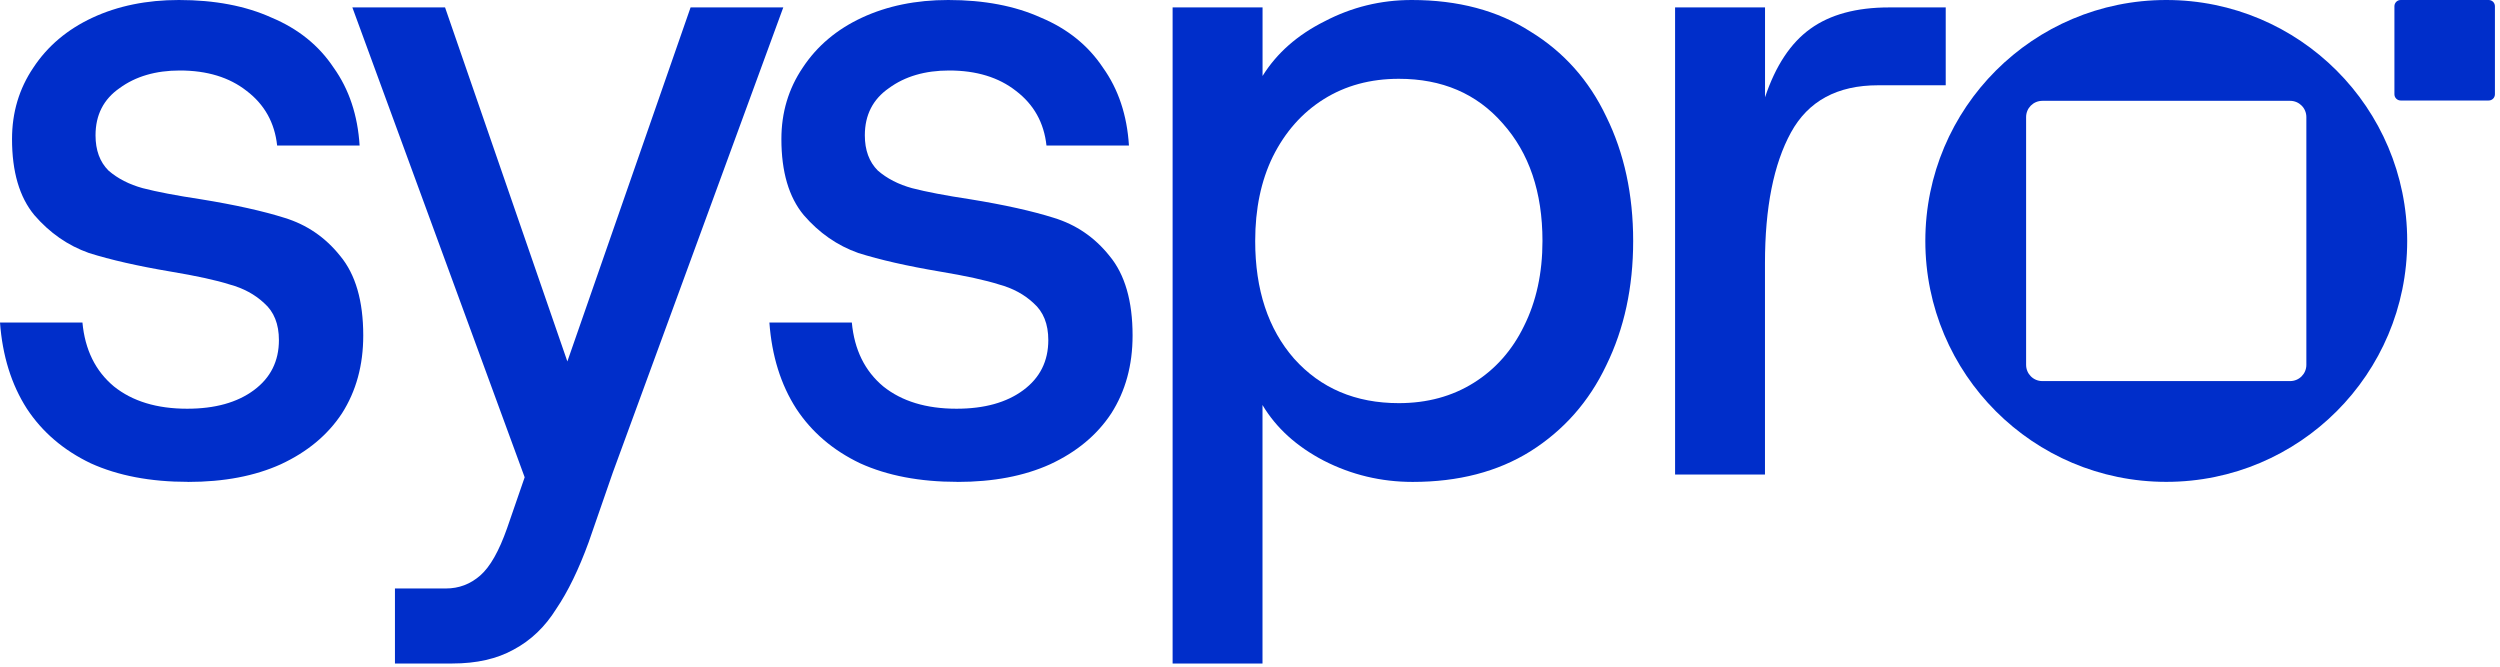 <svg width="90" height="24" viewBox="0 0 90 24" fill="none" xmlns="http://www.w3.org/2000/svg">
<path d="M77.986 0C73.195 0 69.312 3.883 69.312 8.674C69.312 13.464 73.195 17.347 77.986 17.347C82.776 17.347 86.659 13.464 86.659 8.674C86.659 3.883 82.776 0 77.986 0ZM83.029 13.135C83.029 13.458 82.768 13.719 82.445 13.719H73.524C73.201 13.719 72.94 13.458 72.94 13.135V4.214C72.94 3.891 73.201 3.63 73.524 3.63H82.445C82.768 3.63 83.029 3.891 83.029 4.214V13.135Z" fill="#002ECA"/>
<path d="M89.592 0H86.424C86.301 0 86.199 0.1 86.199 0.225V3.393C86.199 3.517 86.299 3.618 86.424 3.618H89.592C89.716 3.618 89.817 3.519 89.817 3.393V0.225C89.817 0.102 89.718 0 89.592 0Z" fill="#002ECA"/>
<path d="M63.541 0.267V3.503C63.92 2.368 64.464 1.545 65.175 1.035C65.887 0.522 66.832 0.267 68.01 0.267H70.046V3.07H67.61C66.142 3.07 65.096 3.636 64.474 4.77C63.852 5.905 63.539 7.474 63.539 9.475V17.082H60.303V0.267H63.541Z" fill="#002ECA"/>
<path d="M45.452 0.267V2.735C45.964 1.912 46.708 1.256 47.687 0.767C48.665 0.255 49.71 0 50.822 0C52.491 0 53.914 0.379 55.092 1.134C56.292 1.868 57.206 2.891 57.828 4.204C58.473 5.516 58.794 7.007 58.794 8.676C58.794 10.344 58.471 11.833 57.828 13.147C57.206 14.459 56.292 15.493 55.092 16.249C53.914 16.983 52.501 17.349 50.856 17.349C49.722 17.349 48.653 17.094 47.653 16.582C46.674 16.07 45.94 15.404 45.45 14.581V23.888H42.214V0.267H45.452ZM50.356 14.513C51.379 14.513 52.28 14.268 53.059 13.779C53.837 13.291 54.438 12.611 54.861 11.744C55.306 10.855 55.529 9.832 55.529 8.674C55.529 6.917 55.05 5.504 54.094 4.438C53.159 3.369 51.915 2.837 50.358 2.837C49.335 2.837 48.434 3.082 47.655 3.57C46.875 4.059 46.265 4.749 45.821 5.64C45.398 6.507 45.187 7.519 45.187 8.676C45.187 10.432 45.653 11.845 46.588 12.912C47.545 13.98 48.801 14.513 50.358 14.513H50.356Z" fill="#002ECA"/>
<path d="M34.47 17.347C33.112 17.347 31.946 17.124 30.967 16.68C29.988 16.213 29.221 15.557 28.665 14.712C28.108 13.845 27.785 12.81 27.698 11.61H30.666C30.756 12.589 31.133 13.357 31.8 13.913C32.468 14.447 33.345 14.714 34.436 14.714C35.437 14.714 36.238 14.491 36.838 14.046C37.438 13.602 37.739 13.002 37.739 12.244C37.739 11.666 37.562 11.221 37.205 10.91C36.872 10.599 36.459 10.376 35.971 10.243C35.482 10.087 34.771 9.932 33.836 9.776C32.657 9.577 31.679 9.354 30.899 9.108C30.144 8.841 29.488 8.385 28.932 7.741C28.397 7.095 28.13 6.184 28.13 5.006C28.13 4.049 28.386 3.194 28.898 2.436C29.41 1.659 30.122 1.057 31.033 0.634C31.944 0.211 32.978 0 34.135 0C35.425 0 36.537 0.211 37.472 0.634C38.429 1.035 39.174 1.635 39.707 2.436C40.263 3.214 40.574 4.148 40.642 5.239H37.673C37.584 4.416 37.217 3.76 36.573 3.271C35.951 2.783 35.149 2.538 34.171 2.538C33.303 2.538 32.58 2.749 32.002 3.172C31.424 3.572 31.134 4.139 31.134 4.872C31.134 5.406 31.29 5.829 31.601 6.14C31.934 6.429 32.347 6.64 32.835 6.774C33.347 6.907 34.047 7.041 34.936 7.175C36.16 7.374 37.161 7.597 37.938 7.842C38.74 8.088 39.406 8.542 39.94 9.21C40.496 9.878 40.773 10.833 40.773 12.079C40.773 13.147 40.518 14.08 40.006 14.882C39.493 15.661 38.76 16.271 37.803 16.715C36.868 17.138 35.757 17.349 34.466 17.349H34.47V17.347Z" fill="#002ECA"/>
<path d="M14.22 21.185H16.054C16.52 21.185 16.933 21.029 17.288 20.718C17.645 20.407 17.965 19.839 18.255 19.016L18.888 17.182L12.685 0.267H16.022L20.425 13.012L24.861 0.267H28.198L22.06 17.015L21.193 19.516C20.836 20.495 20.447 21.297 20.025 21.919C19.624 22.564 19.114 23.053 18.49 23.386C17.89 23.719 17.156 23.886 16.287 23.886H14.218V21.183H14.22V21.185Z" fill="#002ECA"/>
<path d="M6.772 17.347C5.414 17.347 4.248 17.124 3.269 16.68C2.291 16.213 1.523 15.557 0.967 14.712C0.411 13.845 0.088 12.81 0 11.61H2.968C3.058 12.589 3.435 13.357 4.103 13.913C4.77 14.447 5.648 14.714 6.738 14.714C7.739 14.714 8.54 14.491 9.14 14.046C9.74 13.602 10.041 13.002 10.041 12.244C10.041 11.666 9.864 11.221 9.507 10.91C9.174 10.599 8.761 10.376 8.273 10.243C7.785 10.087 7.073 9.932 6.138 9.776C4.96 9.577 3.981 9.354 3.202 9.108C2.446 8.841 1.79 8.385 1.234 7.741C0.7 7.095 0.433 6.184 0.433 5.006C0.433 4.049 0.688 3.194 1.2 2.436C1.712 1.659 2.424 1.057 3.335 0.634C4.246 0.211 5.283 0 6.439 0C7.729 0 8.841 0.211 9.776 0.634C10.733 1.035 11.479 1.635 12.011 2.436C12.567 3.214 12.878 4.148 12.946 5.239H9.977C9.888 4.416 9.521 3.76 8.877 3.271C8.255 2.783 7.454 2.538 6.475 2.538C5.608 2.538 4.884 2.749 4.306 3.172C3.728 3.572 3.439 4.139 3.439 4.872C3.439 5.406 3.594 5.829 3.905 6.14C4.238 6.429 4.651 6.64 5.139 6.774C5.652 6.907 6.351 7.041 7.24 7.175C8.464 7.374 9.465 7.597 10.243 7.842C11.044 8.088 11.71 8.542 12.244 9.21C12.8 9.878 13.077 10.833 13.077 12.079C13.077 13.147 12.822 14.08 12.31 14.882C11.797 15.661 11.064 16.271 10.107 16.715C9.172 17.138 8.062 17.349 6.77 17.349L6.772 17.347Z" fill="#002ECA"/>
</svg>
